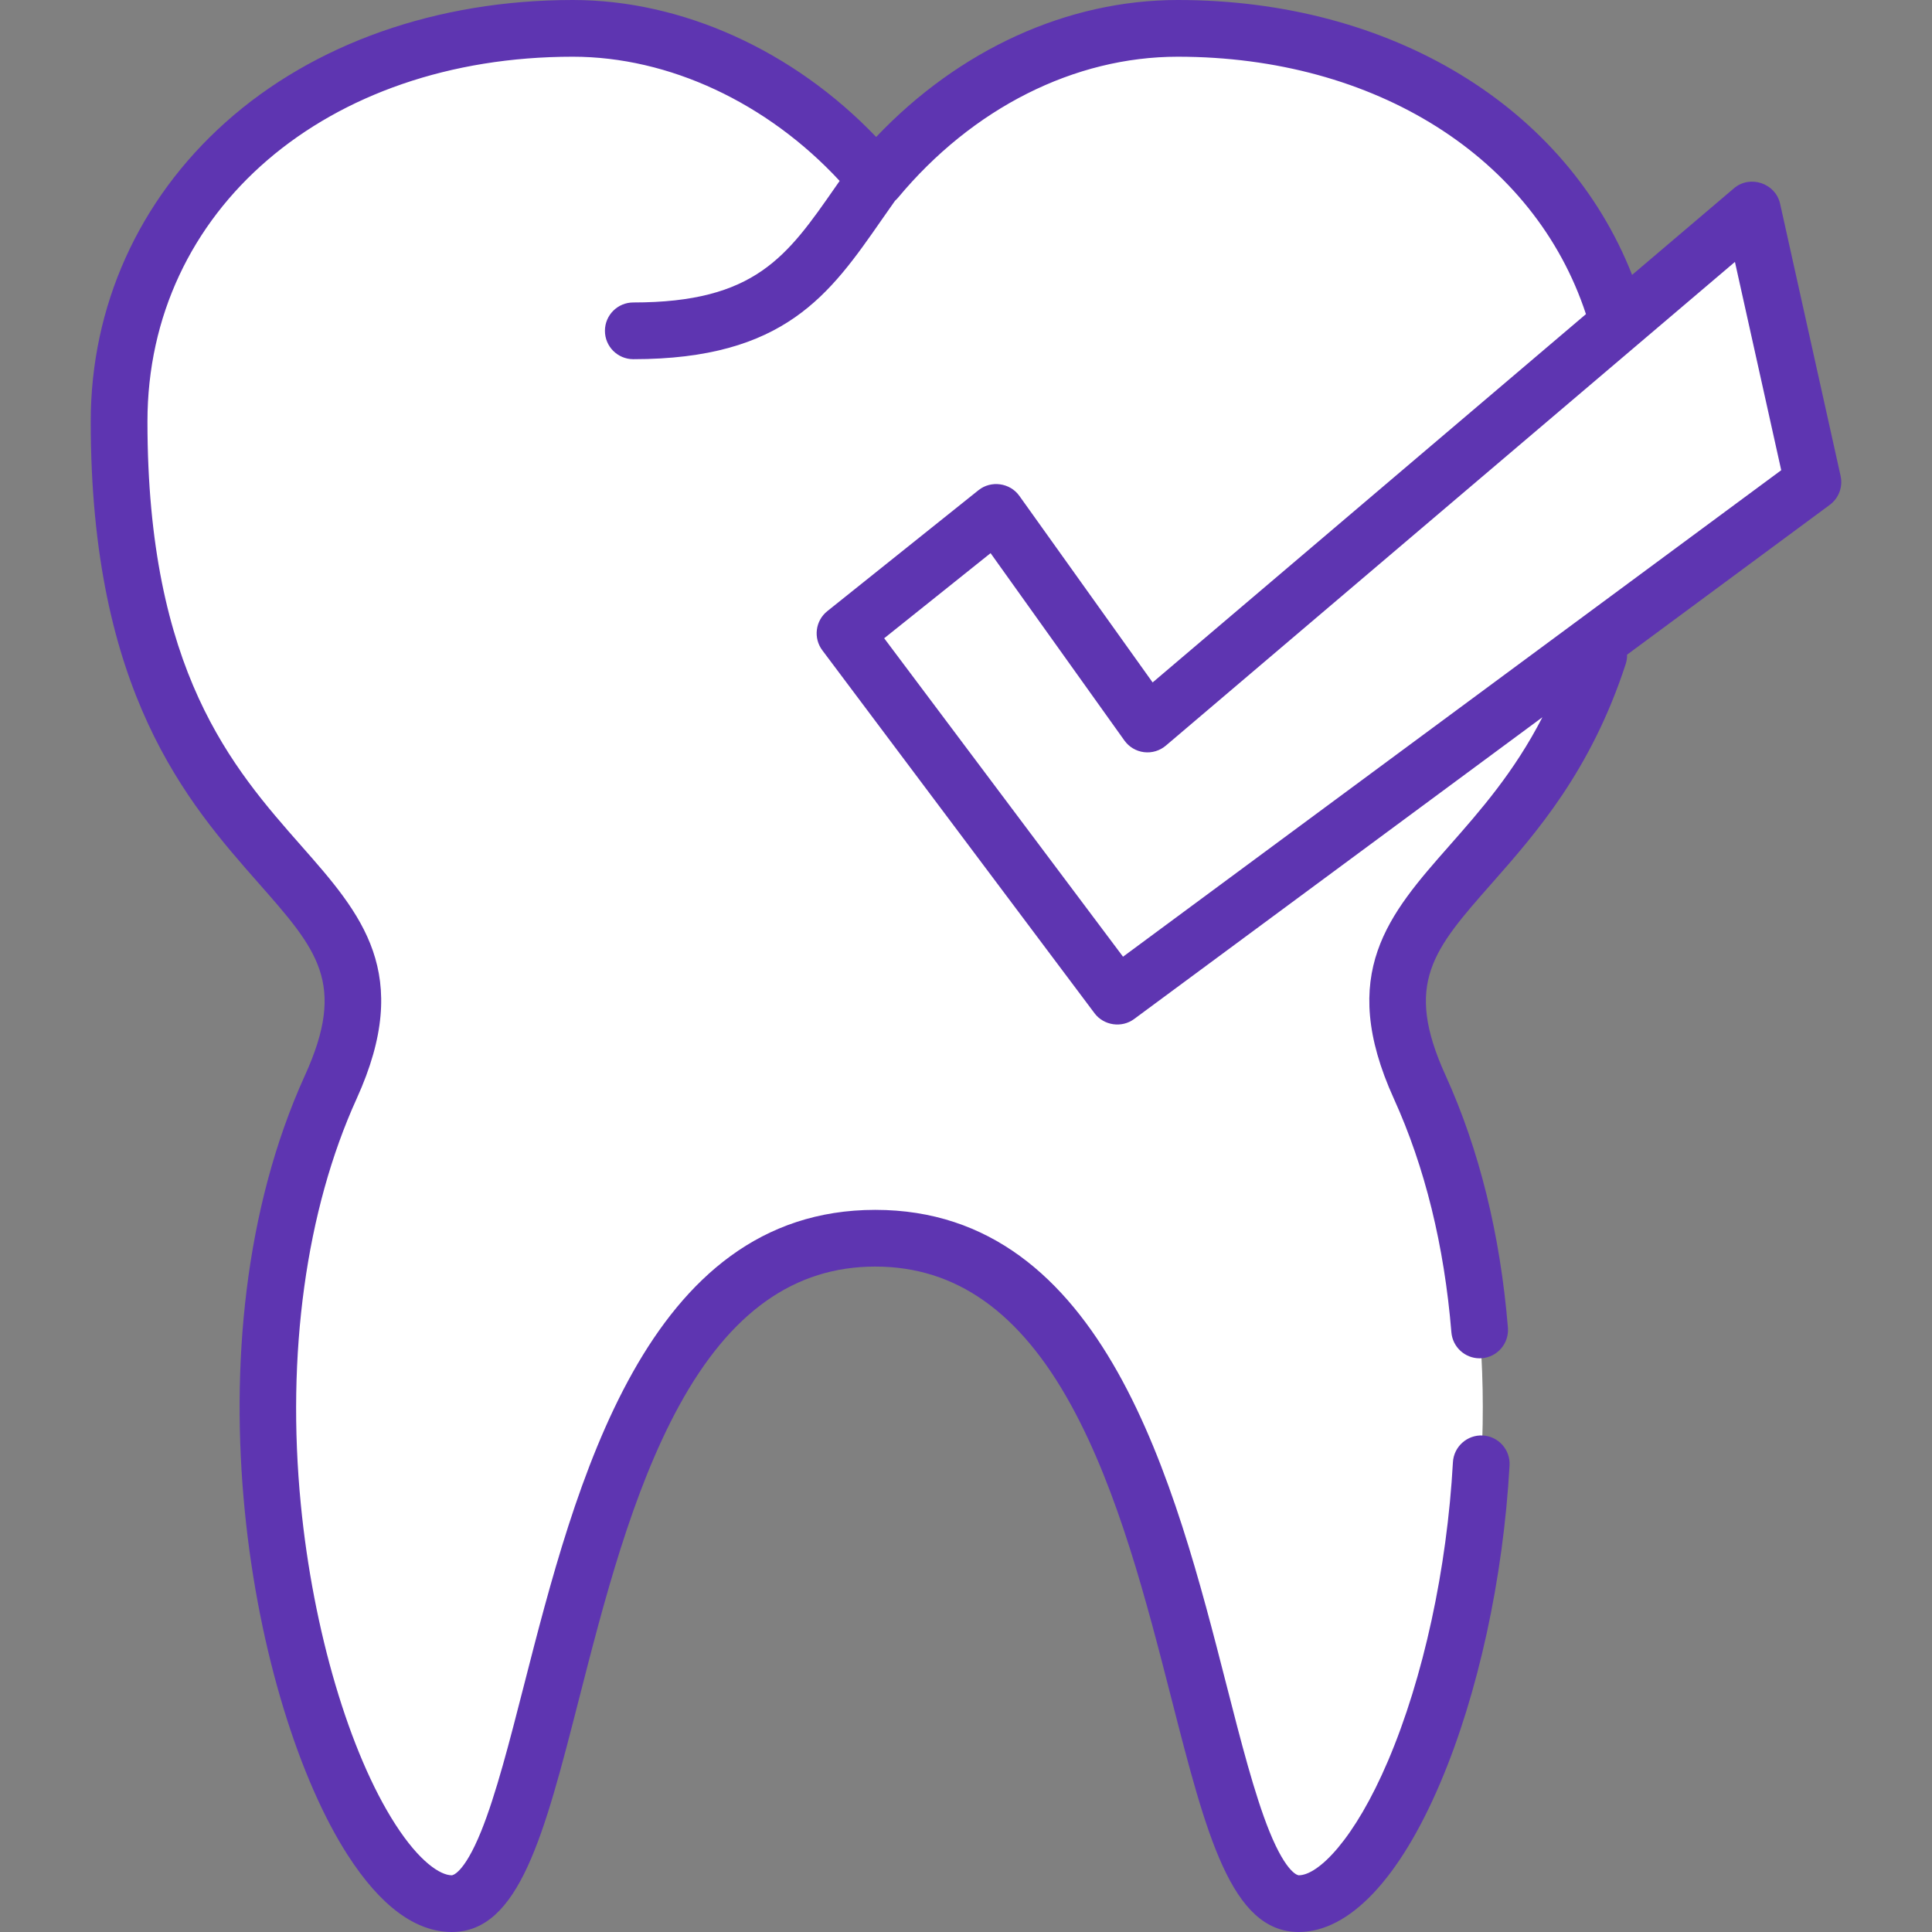 <?xml version="1.0" encoding="UTF-8"?> <svg xmlns="http://www.w3.org/2000/svg" xmlns:xlink="http://www.w3.org/1999/xlink" id="Capa_1" x="0px" y="0px" viewBox="0 0 512 512" style="enable-background:new 0 0 512 512;" xml:space="preserve" width="512px" height="512px" class=""><rect x="0" y="0" width="512" height="512" fill="#808080" stroke="none"/><g><path style="fill:#FFFFFF" d="M432.344,111.718c0-57.55-48.455-104.204-120.235-104.204c-32.232,0-60.792,17.092-79.906,40.078 c-19.114-22.986-48.175-40.078-80.407-40.078c-71.78,0-120.235,46.653-120.235,104.204c0,128.25,84.449,113.998,56.11,176.344 c-40.078,88.172,0.462,216.423,32.063,216.423c32.063,0,24.047-176.344,112.219-176.344s80.157,176.344,112.219,176.344 c31.601,0,72.141-128.25,32.063-216.423C347.895,225.716,432.344,239.969,432.344,111.718z" data-original="#FFEFCF" class="" data-old_color="#FFEFCF"></path><g> <path style="fill:#FFFFFF" d="M119.734,288.063c28.339-62.347-56.11-48.094-56.11-176.344c0-52.519,40.357-95.954,101.964-103.149 c-4.518-0.684-9.121-1.054-13.792-1.054c-71.78,0-120.235,46.653-120.235,104.204c0,128.25,84.449,113.998,56.11,176.344 c-40.078,88.172,0.462,216.423,32.063,216.423c5.369,0,9.615-4.952,13.376-13.187C107.532,456.366,87.406,359.185,119.734,288.063z " data-original="#FFE5AB" class="active-path" data-old_color="#FFE5AB"></path> <path style="fill:#FFFFFF" d="M167.828,87.671c8.016,0,62.233,19.816,80.157-16.031c24.047-48.094,59.468-59.578,82.412-63.07 c-5.908-0.69-12.005-1.055-18.287-1.055c-24.185,0-48.104,7.68-63.914,24.139C220.394,60.596,207.906,87.671,167.828,87.671z" data-original="#FFE5AB" class="active-path" data-old_color="#FFE5AB"></path> <path style="fill:#FFFFFF" d="M264.016,328.141c-5.74,0-11.069,0.753-16.031,2.151c71.263,20.068,66.212,174.193,96.188,174.193 c6.111,0,12.555-4.812,18.686-13.187C344.16,450.36,337.421,328.141,264.016,328.141z" data-original="#FFE5AB" class="active-path" data-old_color="#FFE5AB"></path> </g><polygon style="fill:#FFFFFF" points="223.937,167.828 296.078,264.016 480.438,127.75 464.407,55.609 304.094,191.875 264.016,135.765 " data-original="#AED45B" class="" data-old_color="#AED45B"></polygon><polygon style="fill:#FFFFFF" points="304.094,231.953 243.976,151.796 223.937,167.828 296.078,264.016 480.438,127.75 475.449,105.299 " data-original="#9AC932" class="" data-old_color="#9AC932"></polygon><path d="M487.774,126.119l-16.031-72.141c-1.204-5.419-7.965-7.699-12.203-4.095l-27.018,22.965C415.001,28.312,368.755,0,312.109,0 c-29.215,0-57.916,13.129-79.917,36.299C210.32,13.434,180.834,0,151.796,0c-35.968,0-68.657,11.518-92.045,32.434 c-23.025,20.59-35.705,48.747-35.705,79.284c0,71.848,25.72,101.038,44.501,122.353c15.553,17.651,23.36,26.511,12.282,50.882 C48.388,356.326,66.926,452.451,92.141,491.61c8.712,13.529,17.995,20.39,27.593,20.39c17.894,0,24.526-25.897,33.703-61.74 c6.597-25.763,14.073-54.963,26.542-77.746c13.574-24.802,30.574-36.859,51.975-36.859s38.401,12.057,51.974,36.859 c12.467,22.781,19.944,51.983,26.541,77.746c9.178,35.843,15.809,61.74,33.704,61.74c13.35,0,26.674-14.032,37.517-39.513 c10.004-23.506,16.694-54.177,18.356-84.149c0.229-4.144-2.944-7.69-7.087-7.919c-4.118-0.233-7.689,2.943-7.918,7.087 c-1.569,28.301-7.831,57.132-17.18,79.096c-8.879,20.866-18.503,30.369-23.688,30.369c-0.03,0-3.107-0.133-7.78-11.675 c-3.912-9.663-7.532-23.798-11.364-38.764c-13.605-53.135-32.238-125.906-93.075-125.906s-79.47,72.771-93.076,125.906 c-3.831,14.965-7.452,29.101-11.363,38.764c-4.674,11.542-7.75,11.675-7.78,11.675c-3.029,0-8.549-3.546-14.956-13.497 c-12.206-18.955-21.807-51.443-25.056-84.787c-3.881-39.813,1.373-77.995,14.791-107.515c15.103-33.227,1.298-48.896-14.688-67.037 c-18.154-20.603-40.749-46.245-40.749-112.417c0-56.025,47.406-96.689,112.72-96.689c25.496,0,51.536,12.21,70.718,32.916 c-0.373,0.535-0.75,1.075-1.118,1.604c-12.814,18.431-21.28,30.607-53.569,30.607c-4.15,0-7.515,3.365-7.515,7.515 c0,4.15,3.365,7.515,7.515,7.515c40.144,0,52.084-17.173,65.908-37.056c1.121-1.611,2.274-3.261,3.457-4.93 c0.279-0.248,0.547-0.51,0.79-0.802c19.748-23.748,46.766-37.369,74.128-37.369c52.368,0,94.532,26.701,108.182,68.215 l-114.835,97.609l-35.327-49.457c-2.469-3.456-7.491-4.155-10.809-1.5l-40.078,32.063c-3.17,2.536-3.753,7.13-1.318,10.376 l72.141,96.188c2.444,3.259,7.199,3.958,10.478,1.534l108.205-79.978c-7.48,14.541-16.47,24.748-24.669,34.055 c-15.985,18.141-29.79,33.81-14.688,67.037c8.22,18.083,13.347,38.908,15.241,61.896c0.323,3.926,3.61,6.898,7.481,6.898 c0.207,0,0.416-0.008,0.625-0.026c4.137-0.341,7.213-3.97,6.872-8.106c-2.035-24.716-7.6-47.218-16.536-66.881 c-11.079-24.371-3.271-33.231,12.282-50.882c11.689-13.267,26.237-29.777,35.476-58.118c0.267-0.819,0.378-1.648,0.363-2.464 l53.708-39.697C487.295,132.027,488.419,129.02,487.774,126.119z M297.612,253.537l-63.294-84.392l28.195-22.555l35.465,49.652 c1.222,1.711,3.106,2.832,5.193,3.09c2.085,0.26,4.187-0.37,5.788-1.732L459.776,69.408l12.267,55.203L297.612,253.537z" data-original="#000000" class="" data-old_color="#000000" style="fill:#5E35B1"></path></g> </svg> 